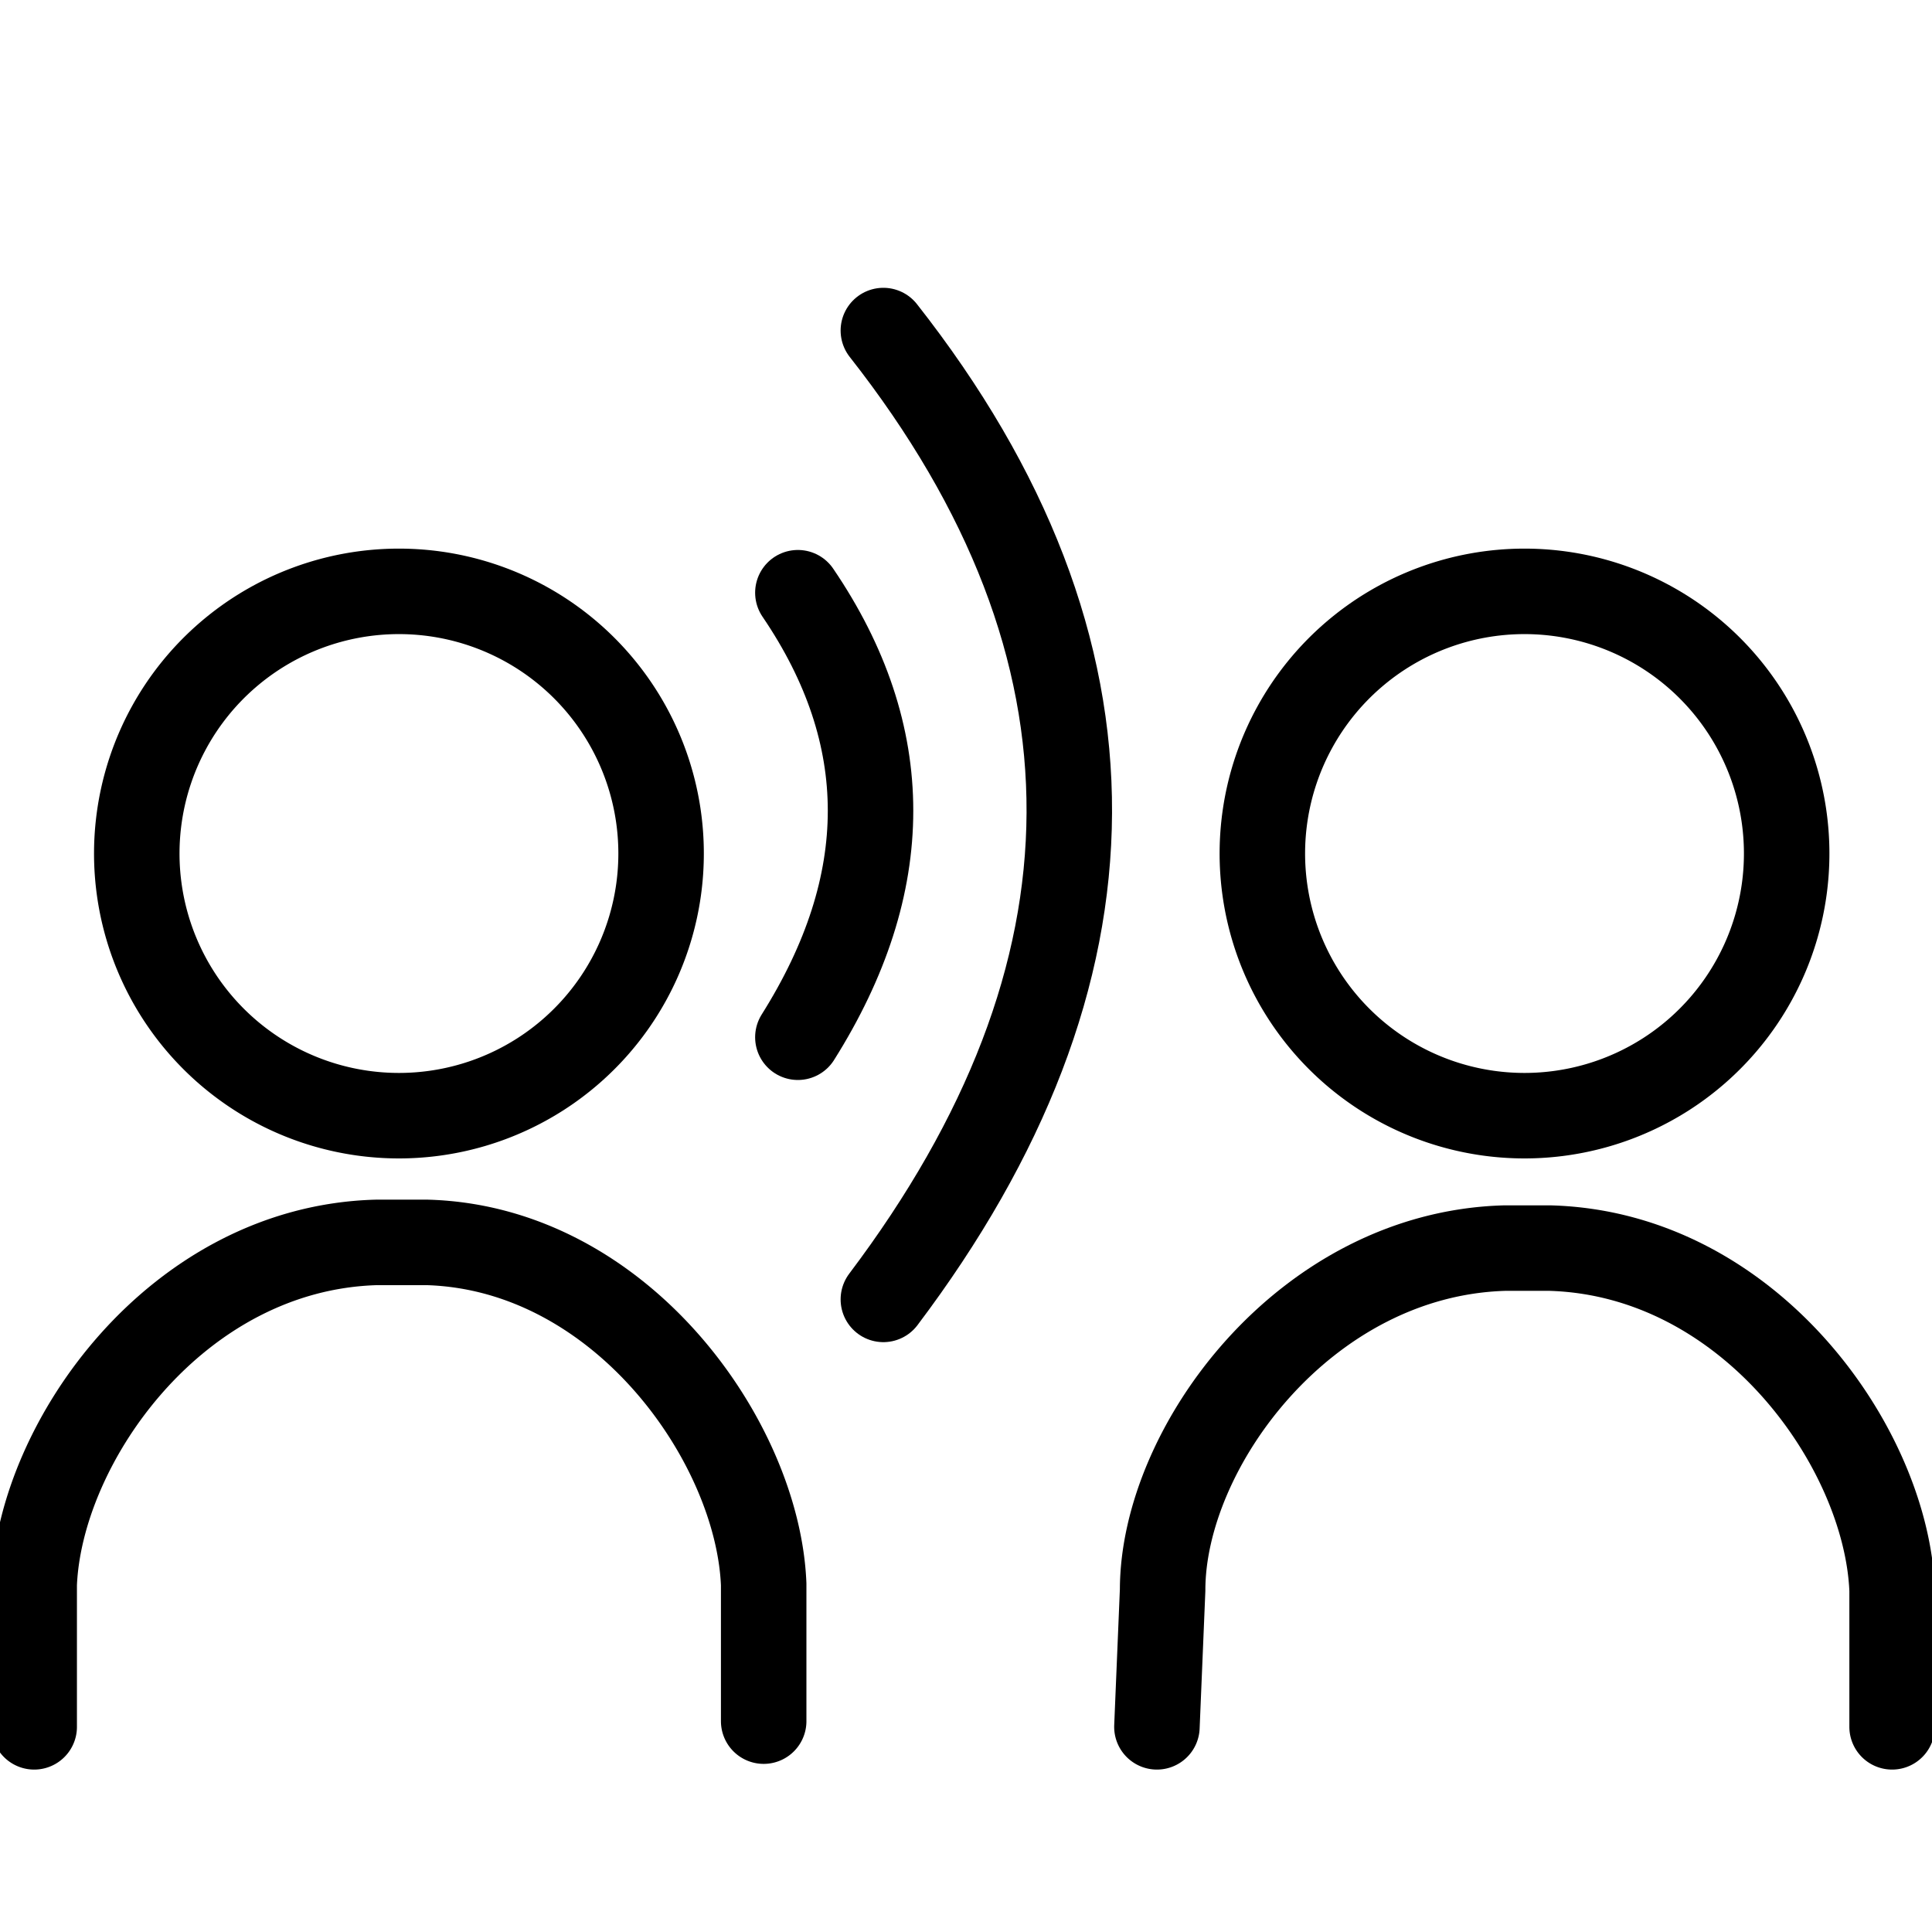 <svg xmlns="http://www.w3.org/2000/svg" width="128" height="128" viewBox="0 0 33.9 33.9"><g style="fill:none;stroke:#000;stroke-width:1.5;stroke-linecap:round;stroke-linejoin:round;stroke-miterlimit:4;stroke-dasharray:none;stroke-opacity:1"><path d="m94 52.5.1-2.4c0-2.5 2.5-5.9 6-6h.8c3.5.1 5.9 3.5 6 6v2.4m-1.9-16a4.6 4.6 0 1 1-9.1 0 4.6 4.6 0 0 1 9.1 0z" transform="translate(-73.7 -22.2)"/><path d="M11.55 14.3a4.6 4.6 0 1 1-9.1 0 4.6 4.6 0 0 1 9.1 0zM.6 30.3v-2.5c.1-2.5 2.5-5.9 6-6h.9c3.4.1 5.8 3.5 5.9 6v2.4" /><path d="M89.2 28c4.4 5.6 4.3 11.3 0 17m-1.5-12.4c1.7 2.5 1.7 5.1 0 7.8"  transform="translate(-73.7 -22.2)"/></g></svg>